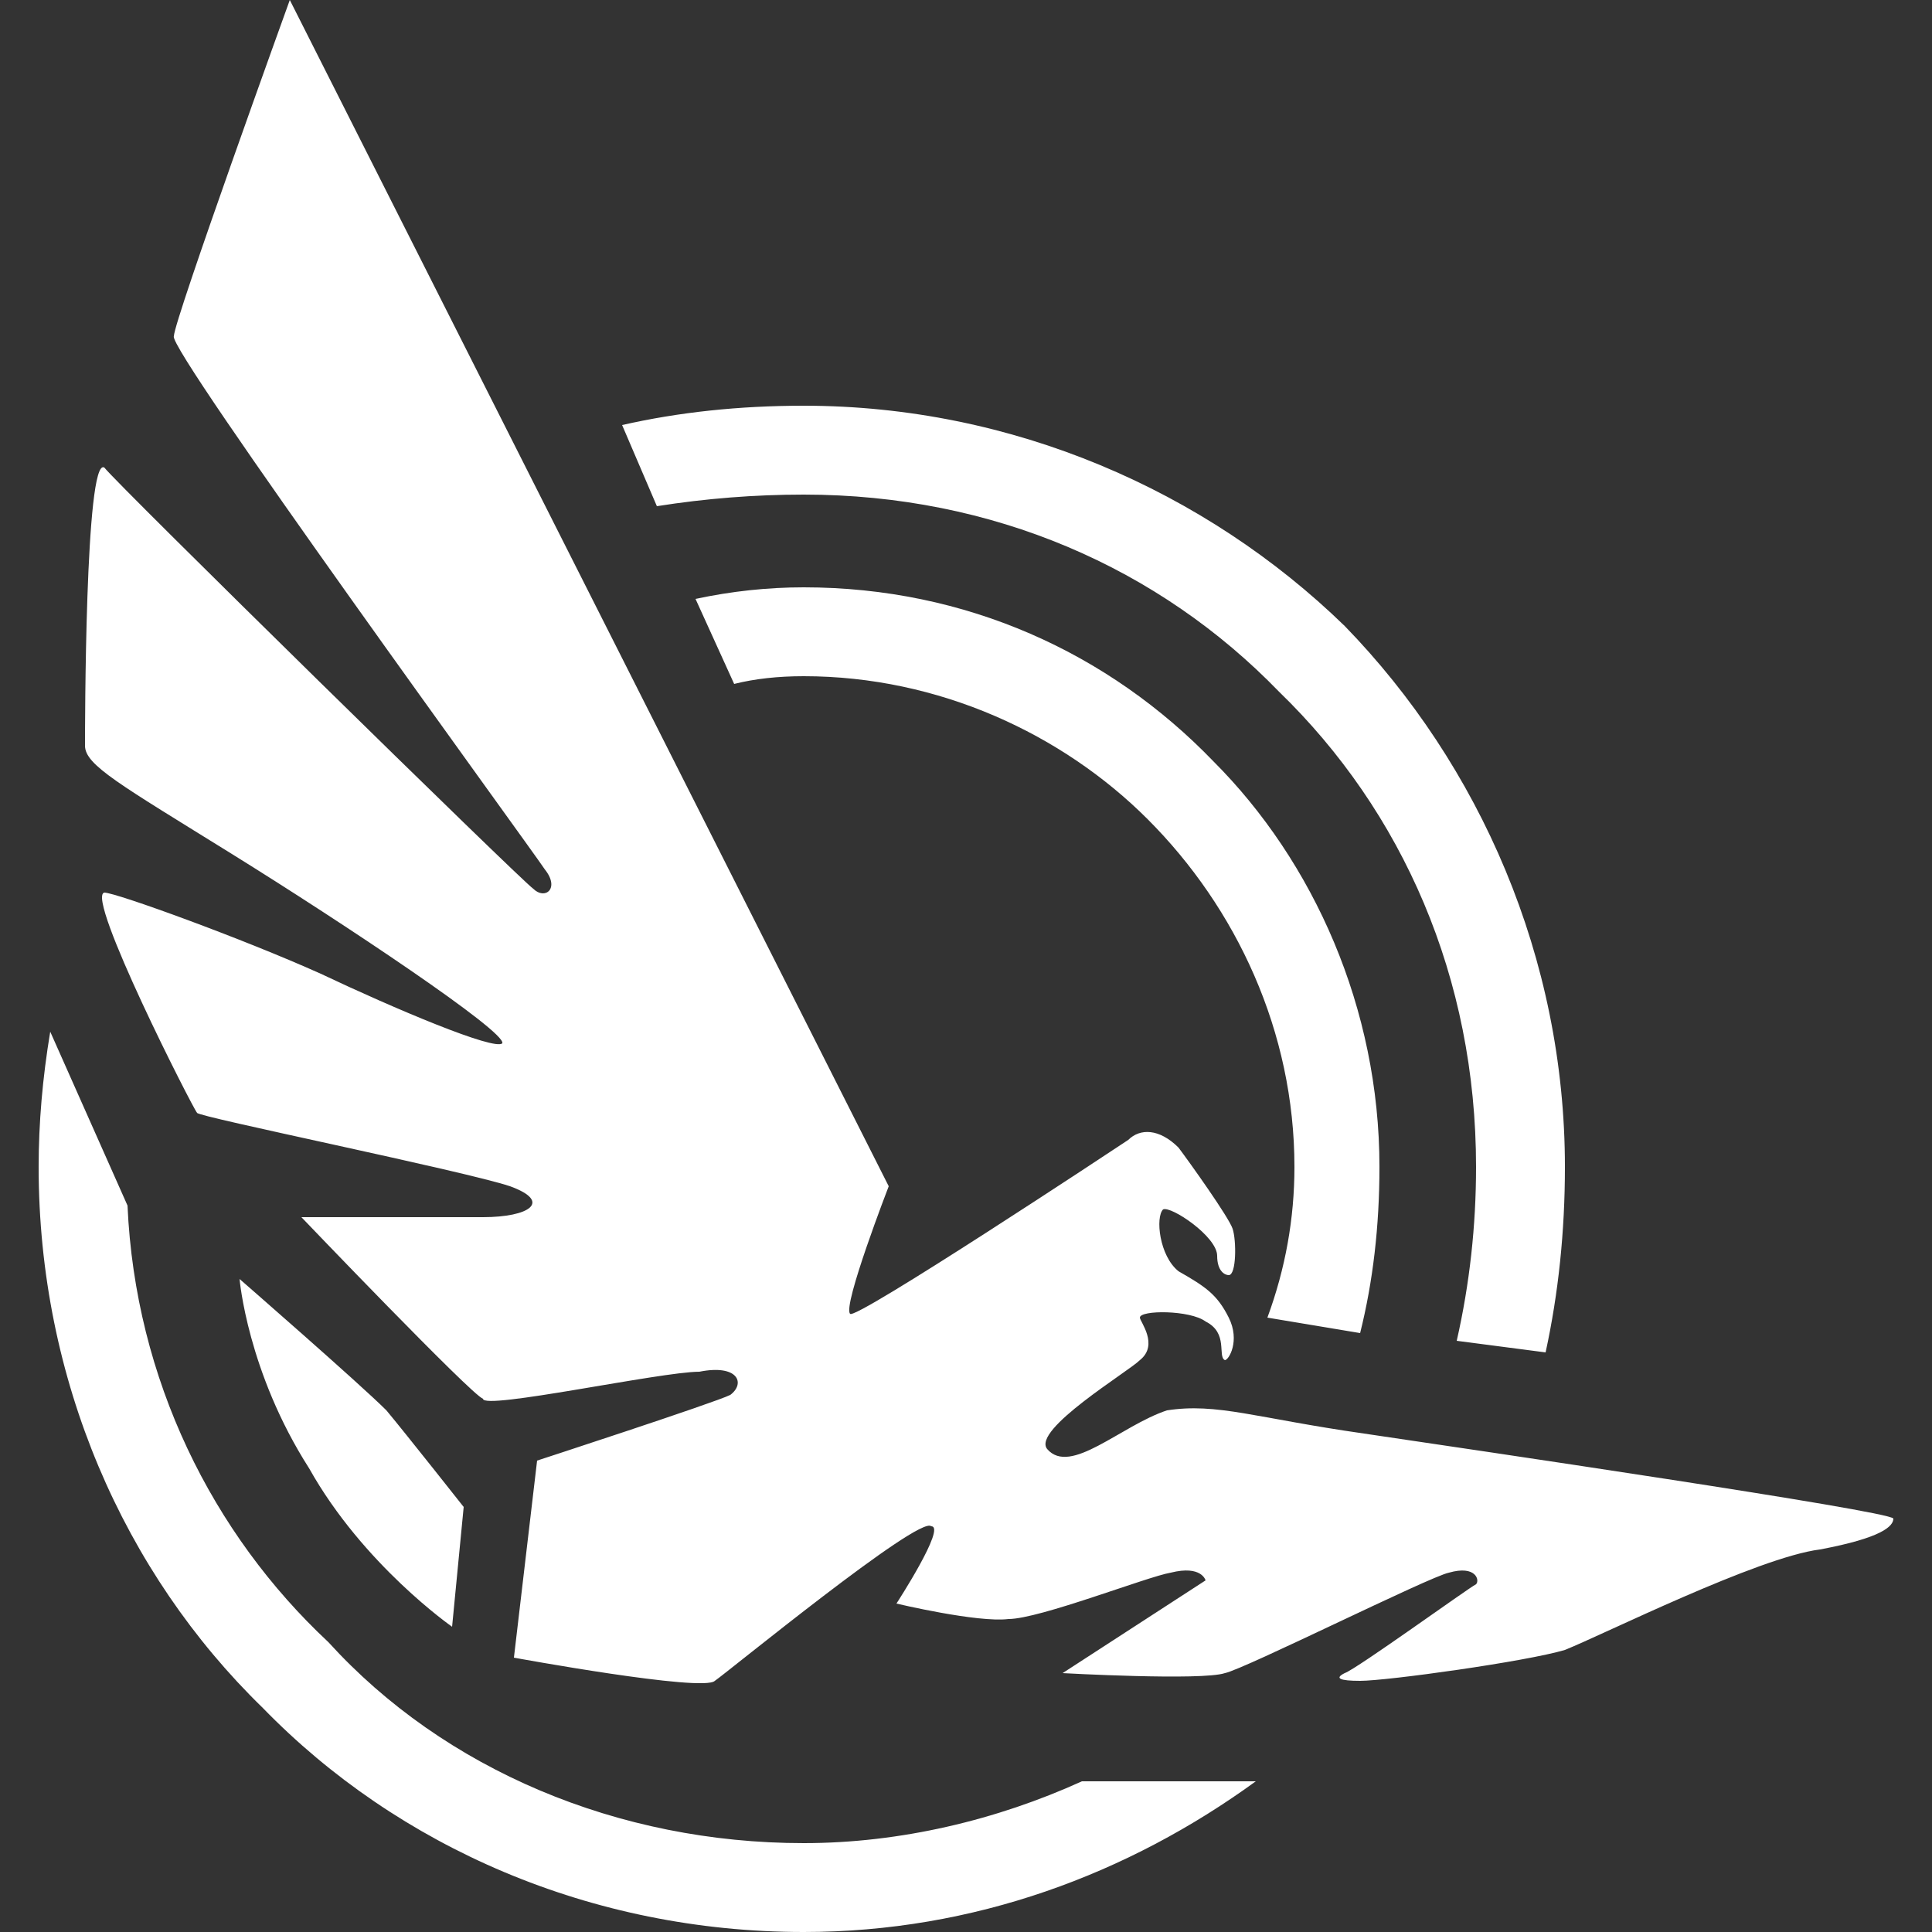 <svg version="1.2" xmlns="http://www.w3.org/2000/svg" viewBox="0 0 50 50" width="50" height="50">
	<rect x="0" y="0" width="50" height="50" fill="#333333" stroke="none"/>
	<path class="s0" d="m4.5 8.7c-0.2 0.3 9.2 13.2 9.6 13.8 0.4 0.5 0 0.8-0.3 0.5-0.3-0.2-10.8-10.5-11.1-10.9-0.5-0.3-0.5 6.8-0.5 7.2 0 0.5 0.9 1 3.8 2.8 2.9 1.8 7.1 4.6 7 4.9-0.2 0.2-2.8-0.9-4.7-1.8-2-0.9-5.3-2.1-5.6-2.1-0.5 0.1 2.3 5.6 2.4 5.7 0 0.1 6.9 1.5 8.1 1.9 1.1 0.4 0.5 0.8-0.7 0.8-1 0-4.7 0-4.7 0 0 0 4.4 4.6 4.7 4.7 0 0.3 4.6-0.7 5.6-0.7 1-0.2 1.2 0.3 0.8 0.6-0.4 0.2-5 1.7-5 1.7l-0.6 5.1c0 0 4.9 0.9 5.2 0.6 0.3-0.2 5.3-4.3 5.6-4 0.4 0-0.9 2-0.9 2 0 0 2.1 0.5 2.9 0.4 0.8 0 3.6-1.1 4.2-1.2 0.8-0.2 0.9 0.2 0.9 0.2l-3.7 2.4c0 0 3.6 0.2 4.2 0 0.5-0.1 5.3-2.5 5.8-2.6 0.7-0.2 0.8 0.2 0.7 0.3-0.2 0.1-3.1 2.2-3.4 2.3q-0.4 0.2 0.4 0.2c0.7 0 4.3-0.5 5.3-0.8 1-0.4 5-2.4 6.6-2.6 1.6-0.3 1.9-0.6 1.9-0.8-0.1-0.2-11-1.8-13.7-2.2-2.8-0.4-3.8-0.8-5.1-0.6-1.2 0.4-2.5 1.7-3.1 1-0.4-0.5 2.1-2 2.4-2.3 0.5-0.4 0-1 0-1.1 0-0.2 1.3-0.2 1.7 0.1 0.6 0.3 0.3 0.9 0.5 1 0.1 0 0.4-0.5 0.1-1.1-0.3-0.6-0.6-0.8-1.3-1.2-0.5-0.4-0.6-1.4-0.4-1.6 0.2-0.1 1.4 0.7 1.4 1.2 0 0.4 0.2 0.5 0.3 0.5 0.2 0 0.2-0.9 0.1-1.2-0.1-0.3-1.1-1.7-1.4-2.1-0.5-0.5-1-0.5-1.3-0.2-0.3 0.2-7.1 4.7-7.2 4.5-0.2-0.2 1-3.3 1-3.3l-15.5-30.7c0 0-3 8.3-3 8.7zm11.6 2.3l0.9 2.1q1.9-0.3 3.8-0.3c4.9 0 9.2 1.9 12.3 5.1 3.2 3.1 5.1 7.4 5.1 12.3q0 2.3-0.5 4.5l2.3 0.3q0.5-2.3 0.5-4.8c0-5.4-2.2-10.4-5.7-14-3.6-3.5-8.6-5.7-14-5.7q-2.5 0-4.7 0.5zm11.9 35.1c-2.2 1-4.7 1.6-7.2 1.6-4.8 0-9.3-1.9-12.3-5.2-3-2.8-5-6.8-5.2-11.3l-2-4.5q-0.3 1.8-0.3 3.5c0 5.5 2.2 10.5 5.8 14 3.5 3.6 8.5 5.8 14 5.8 4.4 0 8.4-1.5 11.7-3.9zm-10-30.6l1 2.2q0.8-0.2 1.8-0.2c3.5 0 6.7 1.5 8.9 3.7 2.3 2.3 3.8 5.5 3.8 9q0 2-0.7 3.9l2.4 0.4q0.5-2 0.5-4.3c0-4.1-1.7-7.9-4.3-10.5-2.7-2.8-6.4-4.5-10.6-4.5q-1.4 0-2.8 0.3zm-10 22.5c1.4 2.5 3.7 4.1 3.7 4.1l0.3-3.1c0 0-1.5-1.9-2-2.5-0.7-0.7-3.8-3.4-3.8-3.4 0 0 0.2 2.4 1.8 4.9z" fill="#fff"></path>
</svg>